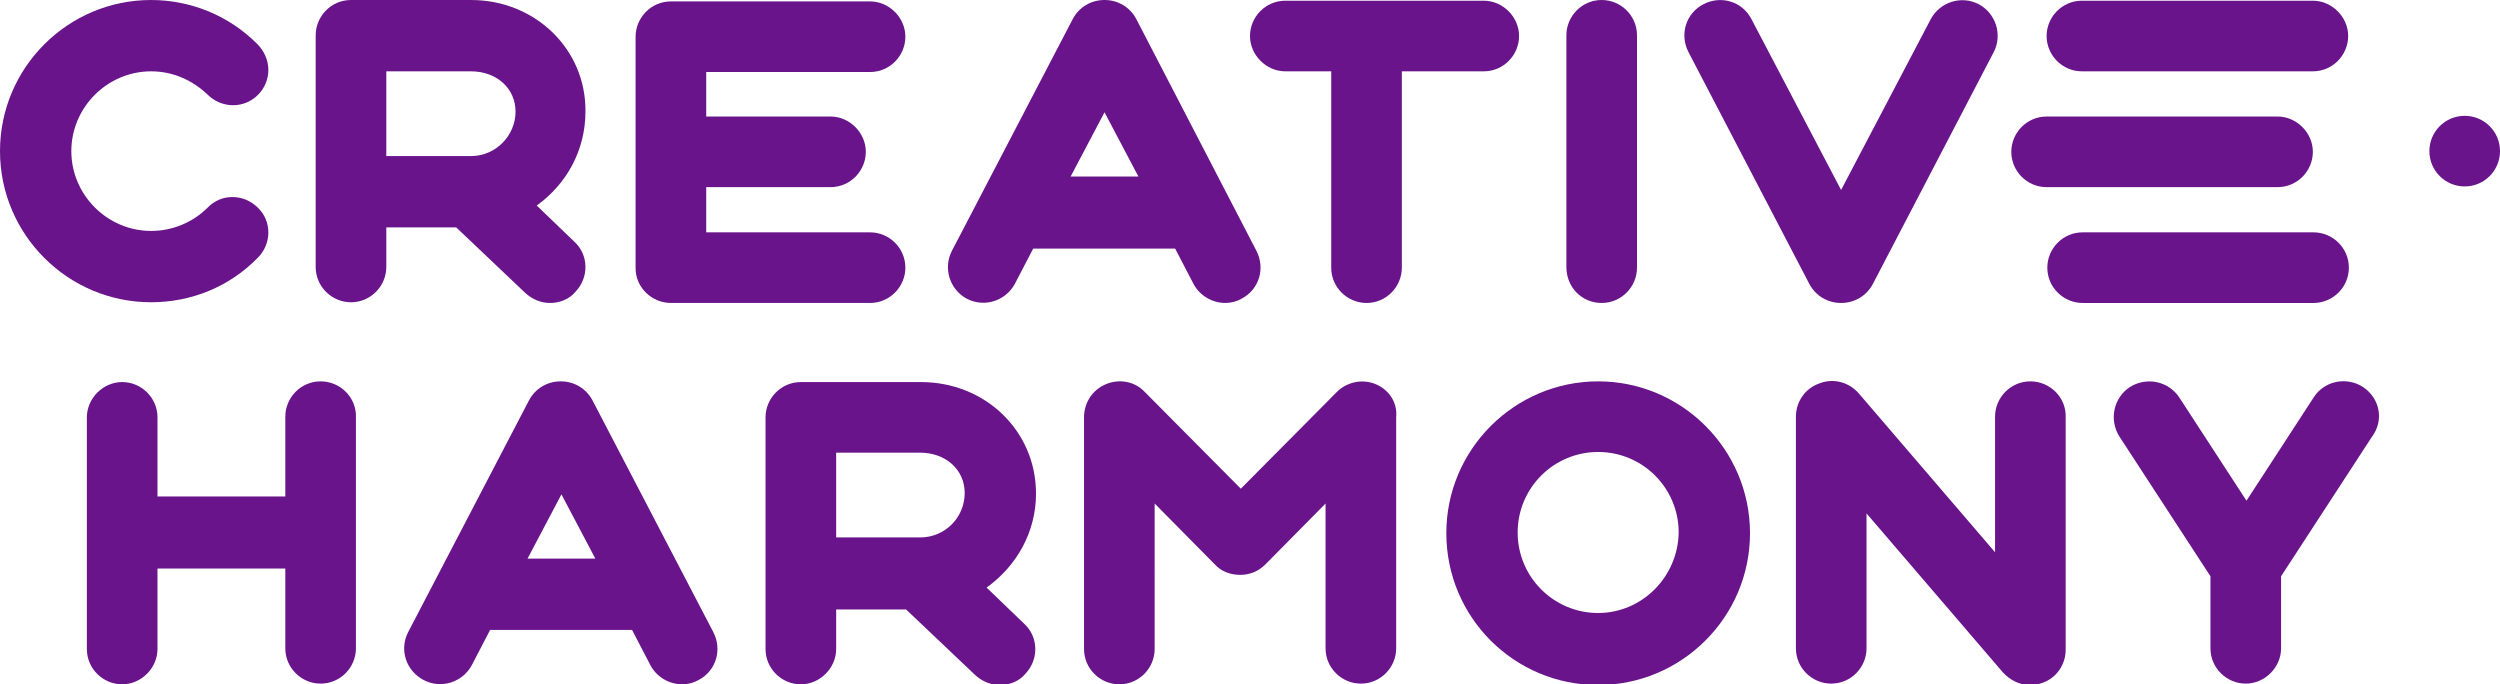 <?xml version="1.0" encoding="UTF-8"?> <!-- Generator: Adobe Illustrator 24.1.0, SVG Export Plug-In . SVG Version: 6.00 Build 0) --> <svg xmlns="http://www.w3.org/2000/svg" xmlns:xlink="http://www.w3.org/1999/xlink" version="1.1" id="Layer_1" x="0px" y="0px" viewBox="0 0 354 96.9" style="enable-background:new 0 0 354 96.9;" xml:space="preserve"> <style type="text/css"> .st0{fill:#6A148C;} </style> <g> <path class="st0" d="M332.6,37.9c0-2.8-2.3-5-5-5h-32.7c-2.8,0-5,2.3-5,5c0,2.8,2.3,5,5,5h32.7C330.3,42.9,332.6,40.7,332.6,37.9z"></path> <path class="st0" d="M36.5,36.5c2-2,2-5.2,0-7.1c-2-2-5.2-2-7.1,0c-2.1,2.1-5,3.3-8,3.3c-6.2,0-11.3-5.1-11.3-11.3 c0-6.2,5.1-11.3,11.3-11.3c3,0,5.8,1.2,8,3.3c0.9,0.9,2.2,1.5,3.6,1.5c2.8,0,5-2.3,5-5c0-1.4-0.6-2.7-1.6-3.7c-4-4-9.4-6.2-15-6.2 C9.6,0,0,9.6,0,21.4c0,11.8,9.6,21.4,21.4,21.4C27.1,42.8,32.5,40.6,36.5,36.5z"></path> <path class="st0" d="M64.6,32.2l9.8,9.3c1,0.9,2.2,1.4,3.5,1.4c1.3,0,2.7-0.5,3.6-1.6c1.9-2,1.9-5.2-0.2-7.1l-5.3-5.1 c4.2-3,6.9-7.8,6.9-13.3C83,7,75.8,0,66.7,0h-17c-2.8,0-5,2.3-5,5v32.8c0,2.8,2.3,5,5,5c2.8,0,5-2.3,5-5v-5.6H64.6z M66.7,10.1 c3.6,0,6.3,2.4,6.3,5.7c0,3.4-2.8,6.3-6.3,6.3H54.7v-12H66.7z"></path> <path class="st0" d="M95,42.9h28.2c2.8,0,5-2.3,5-5c0-2.8-2.3-5-5-5h-23.2v-6.4h17.6c2.8,0,5-2.3,5-5s-2.3-5-5-5h-17.6v-6.3h23.2 c2.8,0,5-2.3,5-5s-2.3-5-5-5H95c-2.8,0-5,2.3-5,5v32.8C90,40.7,92.3,42.9,95,42.9z"></path> <path class="st0" d="M289.8,26.5h32.7c2.8,0,5-2.3,5-5s-2.3-5-5-5h-32.7c-2.8,0-5,2.3-5,5S287,26.5,289.8,26.5z"></path> <path class="st0" d="M294.8,10.1h32.7c2.8,0,5-2.3,5-5s-2.3-5-5-5h-32.7c-2.8,0-5,2.3-5,5S292,10.1,294.8,10.1z"></path> <path class="st0" d="M256.2,40.2c0.9,1.7,2.6,2.7,4.5,2.7s3.6-1,4.5-2.7l17.1-32.8c1.3-2.5,0.3-5.5-2.1-6.8 c-2.5-1.3-5.5-0.3-6.8,2.1l-12.7,24.2L248,2.7c-1.3-2.5-4.3-3.4-6.8-2.1c-2.5,1.3-3.4,4.3-2.1,6.8L256.2,40.2z"></path> <path class="st0" d="M136.9,42.3c2.5,1.3,5.5,0.3,6.8-2.1l2.6-5h20.1l2.6,5c0.9,1.7,2.7,2.7,4.5,2.7c0.8,0,1.6-0.2,2.3-0.6 c2.5-1.3,3.4-4.3,2.1-6.8L160.9,2.7C160,1,158.3,0,156.4,0s-3.6,1-4.5,2.7l-17.1,32.8C133.5,38,134.5,41,136.9,42.3z M156.4,15.9 l4.8,9.1h-9.6L156.4,15.9z"></path> <path class="st0" d="M210.1,10.1c2.8,0,5-2.3,5-5s-2.3-5-5-5H182c-2.8,0-5,2.3-5,5s2.3,5,5,5h6.5v27.8c0,2.8,2.3,5,5,5 c2.8,0,5-2.3,5-5V10.1H210.1z"></path> <path class="st0" d="M226.8,42.9c2.8,0,5-2.3,5-5V5c0-2.8-2.3-5-5-5c-2.8,0-5,2.3-5,5v32.8C221.8,40.7,224,42.9,226.8,42.9z"></path> <circle class="st0" cx="349" cy="21.4" r="5"></circle> <path class="st0" d="M334.6,54.8c-2.3-1.5-5.5-0.9-7,1.5l-9.5,14.6l-9.5-14.6c-1.5-2.3-4.6-3-7-1.5c-2.3,1.5-3,4.6-1.5,7l12.9,19.8 v10.2c0,2.8,2.3,5,5,5s5-2.3,5-5V81.6l12.9-19.8C337.6,59.5,337,56.4,334.6,54.8z"></path> <path class="st0" d="M146.7,69.9c0-8.9-7.2-15.8-16.3-15.8h-17c-2.8,0-5,2.3-5,5v32.8c0,2.8,2.3,5,5,5s5-2.3,5-5v-5.6h9.9l9.8,9.3 c1,0.9,2.2,1.4,3.5,1.4c1.3,0,2.7-0.5,3.6-1.6c1.9-2,1.9-5.2-0.2-7.1l-5.3-5.1C143.9,80.2,146.7,75.4,146.7,69.9z M130.3,76.1 h-11.9v-12h11.9c3.6,0,6.3,2.4,6.3,5.7C136.6,73.3,133.8,76.1,130.3,76.1z"></path> <path class="st0" d="M83.9,56.7c-0.9-1.7-2.6-2.7-4.5-2.7c-1.9,0-3.6,1-4.5,2.7L57.8,89.5C56.5,92,57.5,95,60,96.3 c2.5,1.3,5.5,0.3,6.8-2.1l2.6-5h20.1l2.6,5c0.9,1.7,2.7,2.7,4.5,2.7c0.8,0,1.6-0.2,2.3-0.6c2.5-1.3,3.4-4.3,2.1-6.8L83.9,56.7z M74.7,79.1l4.8-9.1l4.8,9.1H74.7z"></path> <path class="st0" d="M287.5,54c-2.8,0-5,2.3-5,5v19.2l-19.3-22.5c-1.4-1.6-3.6-2.2-5.6-1.4c-2,0.7-3.3,2.6-3.3,4.7v32.8 c0,2.8,2.3,5,5,5c2.8,0,5-2.3,5-5V72.7l19.3,22.5c1,1.1,2.4,1.8,3.8,1.8c0.6,0,1.2-0.1,1.8-0.3c2-0.7,3.3-2.6,3.3-4.7V59.1 C292.6,56.3,290.3,54,287.5,54z"></path> <path class="st0" d="M194.8,54.4c-1.9-0.8-4.1-0.3-5.5,1.1l-13.6,13.7l-13.6-13.7c-1.4-1.5-3.6-1.9-5.5-1.1 c-1.9,0.8-3.1,2.6-3.1,4.7v32.8c0,2.8,2.3,5,5,5c2.8,0,5-2.3,5-5V71.3l8.5,8.6c0.9,1,2.2,1.5,3.6,1.5s2.6-0.5,3.6-1.5l8.5-8.6v20.5 c0,2.8,2.3,5,5,5c2.8,0,5-2.3,5-5V59.1C197.9,57,196.7,55.2,194.8,54.4z"></path> <path class="st0" d="M45.4,54c-2.8,0-5,2.3-5,5v11.3H22.3V59.1c0-2.8-2.3-5-5-5s-5,2.3-5,5v32.8c0,2.8,2.3,5,5,5s5-2.3,5-5V80.5 h18.1v11.3c0,2.8,2.3,5,5,5c2.8,0,5-2.3,5-5V59.1C50.5,56.3,48.2,54,45.4,54z"></path> <path class="st0" d="M226.3,54c-11.8,0-21.5,9.6-21.5,21.5s9.6,21.5,21.5,21.5c11.8,0,21.5-9.6,21.5-21.5S238.1,54,226.3,54z M226.3,86.8c-6.3,0-11.4-5.1-11.4-11.4c0-6.3,5.1-11.4,11.4-11.4s11.4,5.1,11.4,11.4C237.6,81.7,232.5,86.8,226.3,86.8z"></path> </g> </svg> 
